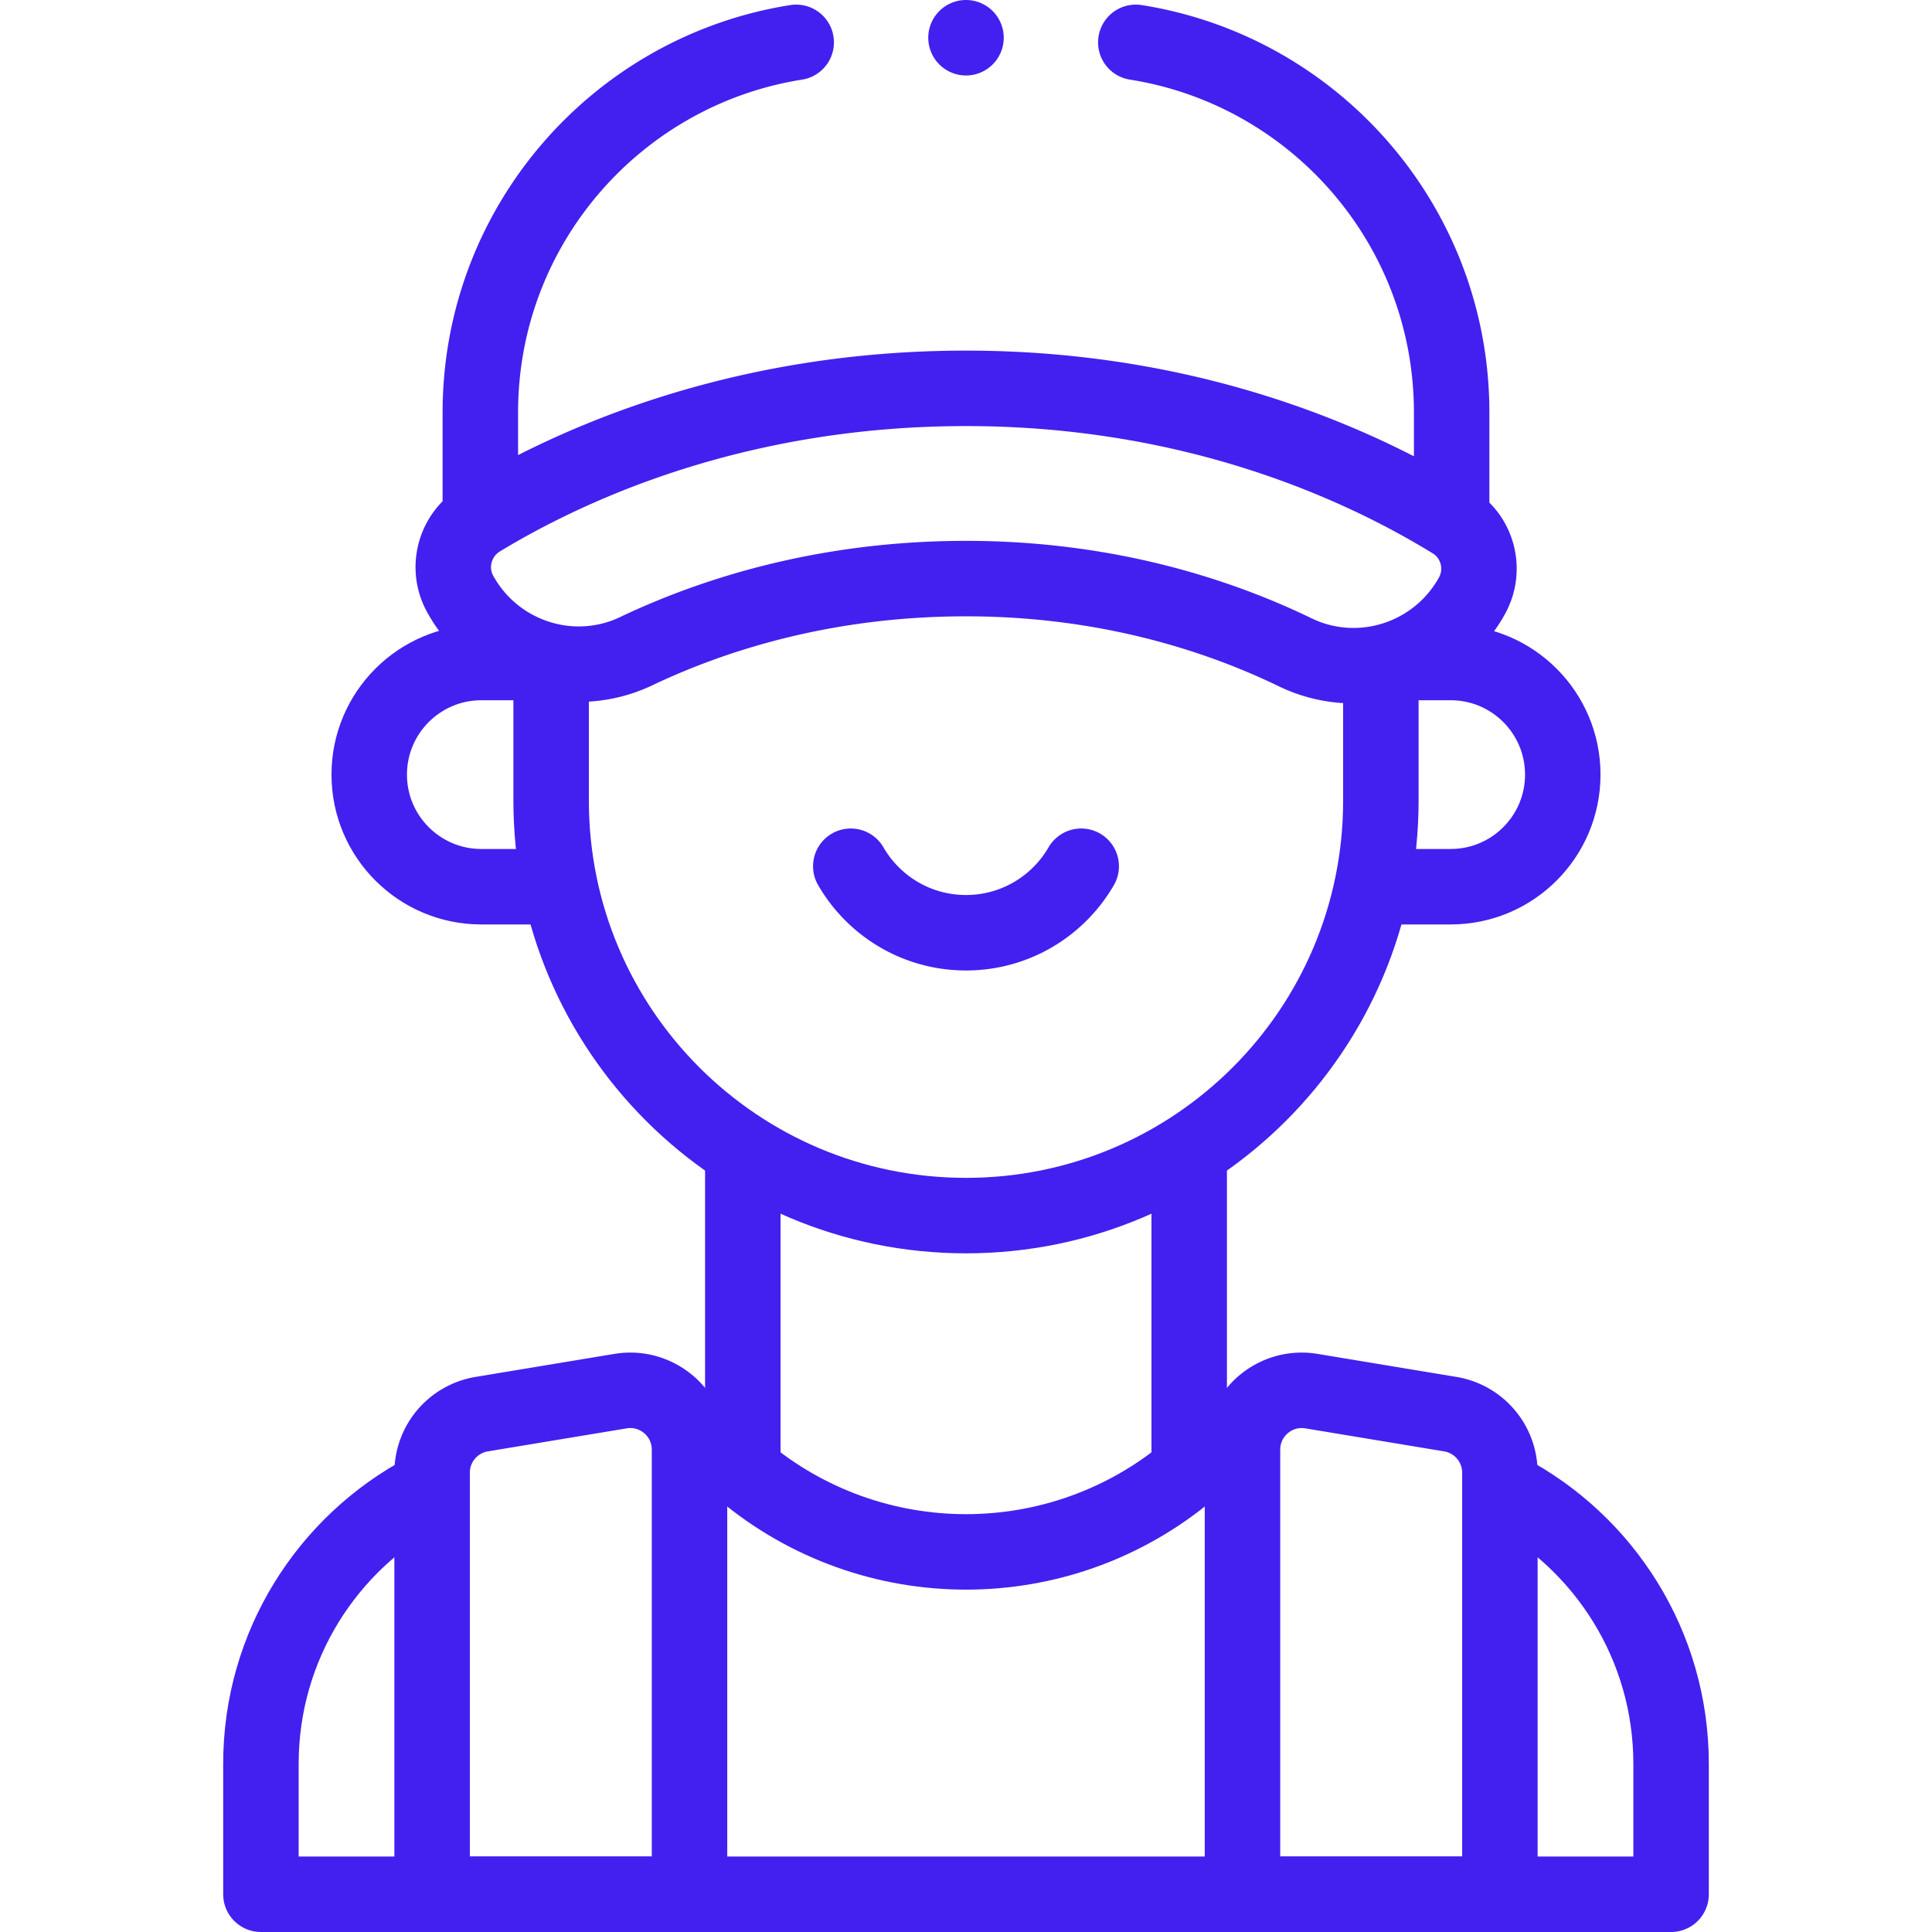 <svg xml:space="preserve" style="enable-background:new 0 0 512 512" viewBox="0 0 512 512" y="0" x="0" height="512" width="512" xmlns:xlink="http://www.w3.org/1999/xlink" version="1.1" xmlns="http://www.w3.org/2000/svg"><g><path opacity="1" data-original="#000000" stroke-miterlimit="10" stroke-linejoin="round" stroke-linecap="round" stroke-width="20" stroke="#4320ef" fill="none" style="stroke-width:20;stroke-linecap:round;stroke-linejoin:round;stroke-miterlimit:10;" d="M112.798 395.1c-25.957 13.69-43.651 40.944-43.651 72.33V502h373.707v-34.57c0-31.386-17.694-58.64-43.651-72.33M365.942 234.989h18.501c16.407 0 29.708-13.3 29.708-29.708h0c0-16.407-13.301-29.708-29.708-29.708h-17.501M146.442 234.989h-18.885c-16.407 0-29.708-13.3-29.708-29.708h0c0-16.407 13.301-29.708 29.708-29.708h16.501"></path><path opacity="1" data-original="#000000" stroke-miterlimit="10" stroke-linejoin="round" stroke-linecap="round" stroke-width="20" stroke="#4320ef" fill="none" style="stroke-width:20;stroke-linecap:round;stroke-linejoin:round;stroke-miterlimit:10;" d="M315.15 307.469v82.241h0c-34.194 28.747-84.106 28.747-118.299 0v-82.241"></path><path opacity="1" data-original="#000000" stroke-miterlimit="10" stroke-linejoin="round" stroke-linecap="round" stroke-width="20" stroke="#4320ef" fill="none" style="stroke-width:20;stroke-linecap:round;stroke-linejoin:round;stroke-miterlimit:10;" d="M365.942 176.937v35.266c0 60.719-49.223 109.942-109.942 109.942h0c-60.719 0-109.942-49.223-109.942-109.942V176.41"></path><path opacity="1" data-original="#000000" stroke-miterlimit="10" stroke-linejoin="round" stroke-linecap="round" stroke-width="20" stroke="#4320ef" fill="none" style="stroke-width:20;stroke-linecap:round;stroke-linejoin:round;stroke-miterlimit:10;" d="M286.532 229.562c-6.094 10.535-17.485 17.624-30.532 17.624s-24.437-7.088-30.532-17.624M390.069 157.915c3.84-6.909 1.598-15.64-5.135-19.779-23.983-14.746-68.218-35.221-128.935-35.221-60.589 0-104.749 20.151-128.69 34.659-6.841 4.145-9.208 12.934-5.308 19.918l.043.077c9.182 16.447 29.563 23.092 46.572 14.996 19.852-9.45 49.542-19.232 87.384-19.232 37.744 0 67.378 9.919 87.229 19.526 17.07 8.262 37.627 1.634 46.84-14.944h0zM114.513 390.265V502h68.216V384.168c0-9.705-8.71-17.09-18.284-15.503l-36.786 6.098a15.713 15.713 0 0 0-13.146 15.502zM397.487 390.265V502h-68.216V384.168c0-9.705 8.71-17.09 18.284-15.503l36.786 6.098a15.713 15.713 0 0 1 13.146 15.502zM384.702 134.734v-25.423c0-49.537-36.271-90.598-83.702-98.087M211 11.224c-47.433 7.487-83.706 48.549-83.706 98.087v25.379M255.998 10h0"></path></g></svg>